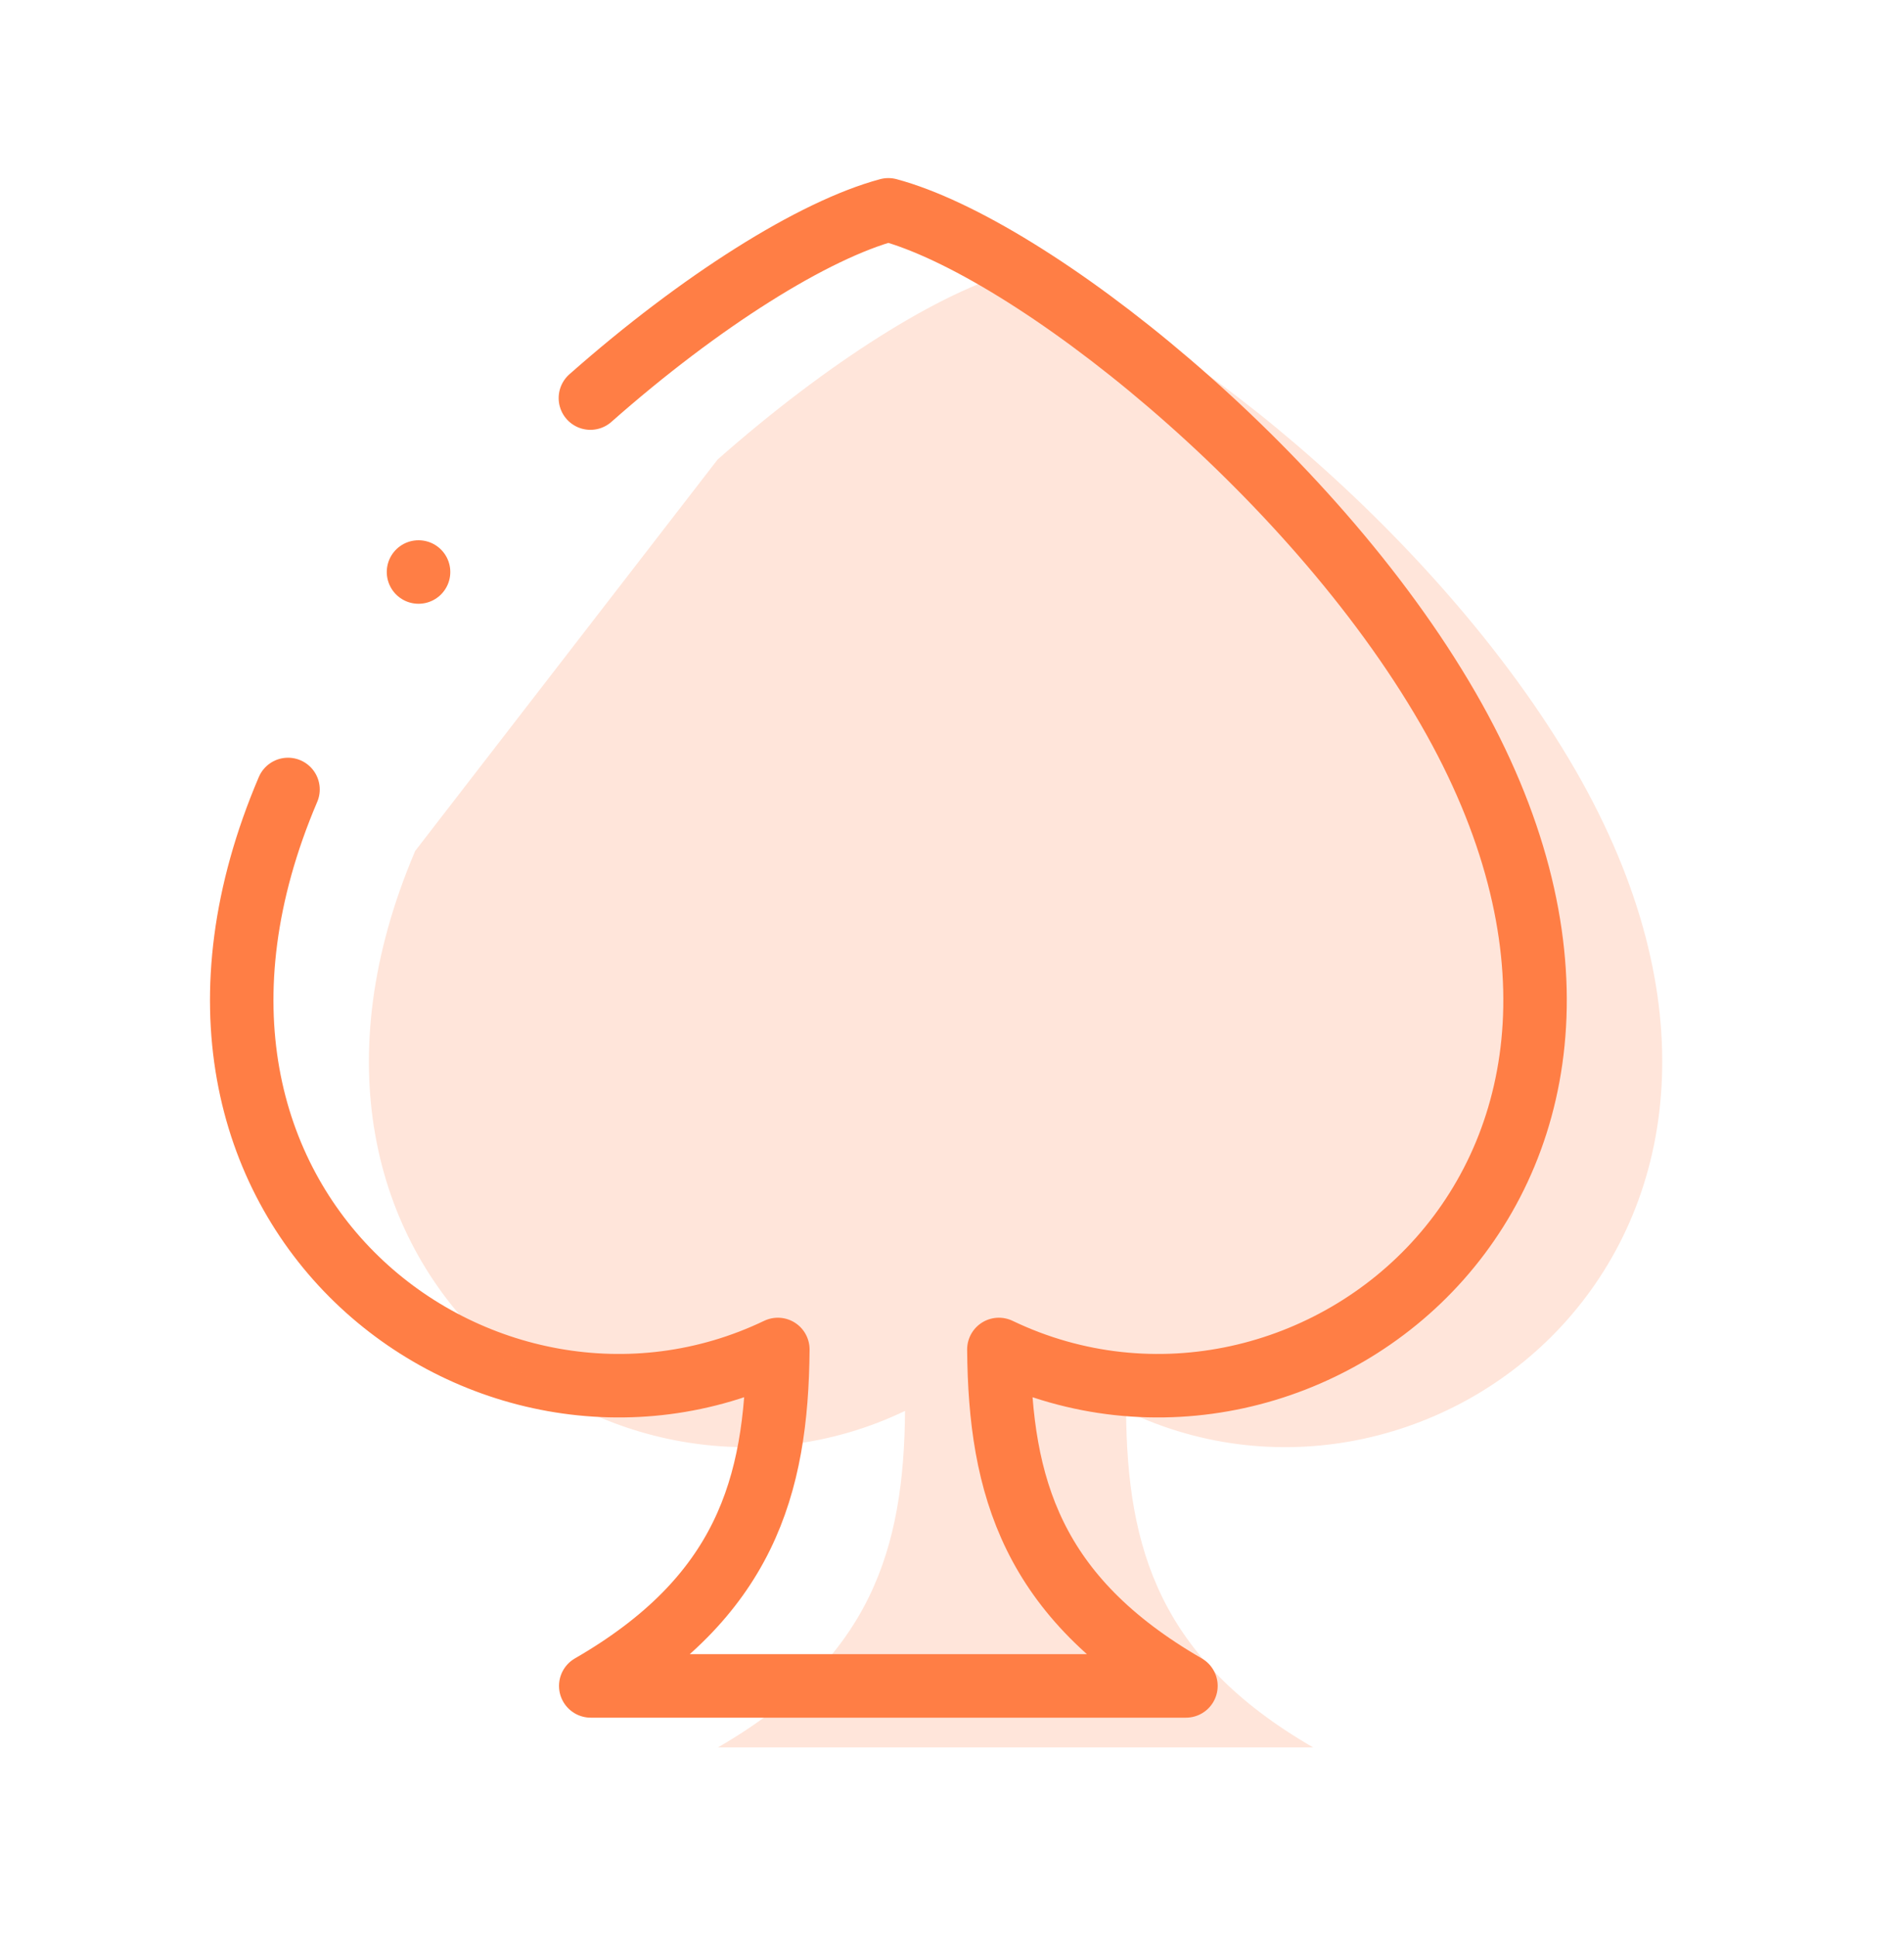 <svg width="60" height="61" viewBox="0 0 60 61" fill="none" xmlns="http://www.w3.org/2000/svg">
<g clip-path="url(#clip0_1636_5624)">
<path d="M18.605 12.538C22.086 9.465 25.646 7.239 27.994 6.609C32.449 7.803 41.263 14.742 45.633 22.312C54.068 36.922 41.23 47.176 31.477 42.503C31.512 46.835 32.529 50.305 37.372 53.1H18.616C23.459 50.305 24.477 46.835 24.512 42.503C15.338 46.899 3.436 38.086 9.076 24.865" stroke="#FF7E45" stroke-width="2" stroke-miterlimit="22.926" stroke-linecap="round" stroke-linejoin="round"/>
<path d="M13.188 18.016H13.19" stroke="#FF7E45" stroke-width="2" stroke-miterlimit="2.613" stroke-linecap="round" stroke-linejoin="round"/>
<g opacity="0.2">
<path fill-rule="evenodd" clip-rule="evenodd" d="M22.613 14.474C26.094 11.401 29.654 9.174 32.002 8.545C36.457 9.739 45.27 16.678 49.641 24.247C58.076 38.858 45.237 49.112 35.485 44.438C35.52 48.77 36.537 52.24 41.38 55.036H22.624C27.467 52.24 28.485 48.77 28.52 44.438C19.346 48.834 7.444 40.022 13.084 26.8" fill="#FF7E45"/>
</g>
</g>
<defs>
<clipPath id="clip0_1636_5624">
<rect width="60" height="60" fill="white" transform="translate(0 0.822)"/>
</clipPath>
</defs>
</svg>
